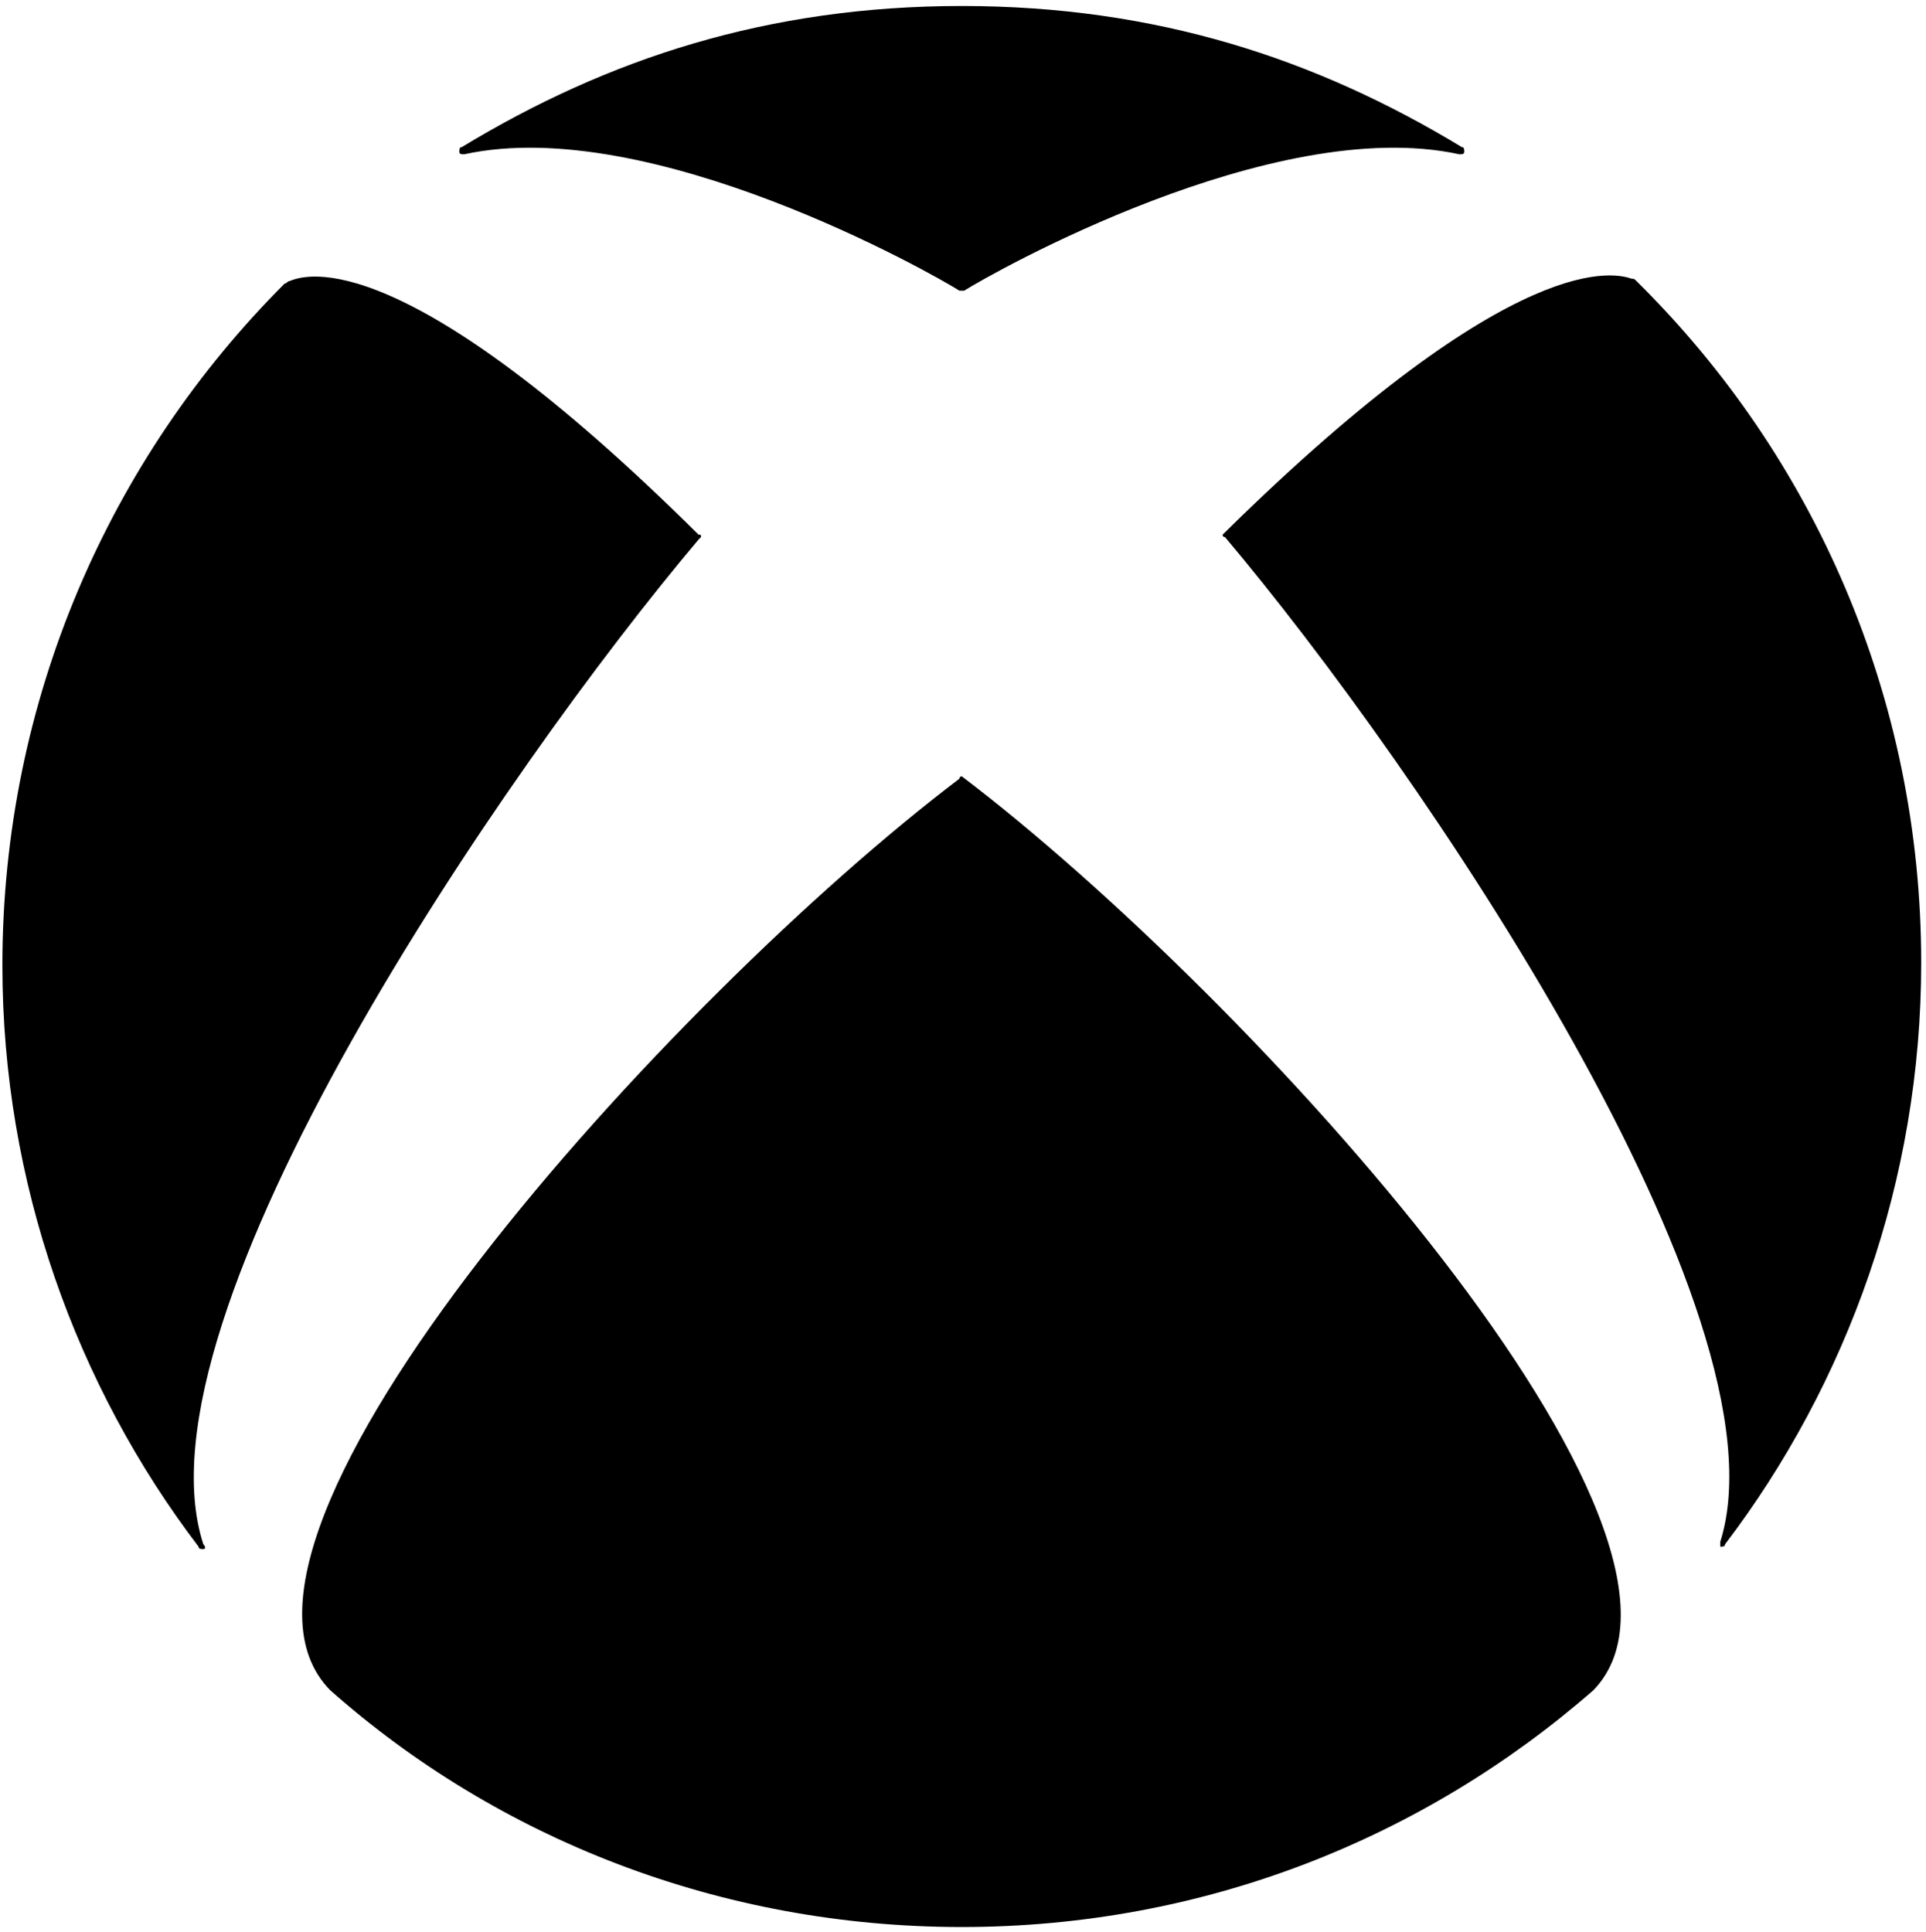 <svg width="322" height="323" xmlns="http://www.w3.org/2000/svg">

 <g>
  <title>background</title>
  <rect fill="none" id="canvas_background" height="325" width="324" y="-1" x="-1"/>
 </g>
 <g>
  <title>Layer 1</title>
  <g id="svg_1">
   <path id="svg_3" d="m160.8,129.8c0,0 0.4,0 0,0c48.4,36.8 130.4,127.2 105.6,152.8c-28.4,24.8 -65.2,39.6 -105.6,39.6s-77.6,-14.8 -105.6,-39.6c-25.2,-25.6 57.2,-116 105.2,-152.4c0,-0.4 0.4,-0.4 0.4,-0.4zm83.6,-105.2c-24.4,-14.8 -51.2,-23.6 -83.6,-23.6s-59.2,8.8 -83.6,23.6c-0.4,0 -0.4,0.4 -0.4,0.8s0.4,0.4 0.8,0.4c31.2,-6.8 78.4,20 82.8,22.8l0.4,0l0.4,0c4.4,-2.8 51.6,-29.6 82.8,-22.8c0.4,0 0.8,0 0.8,-0.4s0,-0.8 -0.4,-0.8l0,0zm-196,22.4c-0.4,0 -0.4,0.4 -0.8,0.4c-29.2,29.2 -47.2,69.6 -47.2,114c0,36.4 12.4,70.4 32.8,97.2c0,0.4 0.4,0.4 0.8,0.4s0.4,-0.4 0,-0.8c-12.4,-38 50.4,-129.6 82.8,-168l0.4,-0.4c0,-0.4 0,-0.4 -0.4,-0.4c-49.2,-48.8 -65.6,-43.6 -68.4,-42.4zm156.4,42l-0.4,0.4c0,0 0,0.4 0.4,0.4c32.4,38.4 94.8,130 82.8,168l0,0.8c0.4,0 0.8,0 0.8,-0.4c20.4,-26.8 32.8,-60.8 32.8,-97.2c0,-44.4 -18,-84.8 -47.6,-114c-0.4,-0.4 -0.4,-0.4 -0.8,-0.4c-2.4,-0.8 -18.8,-6 -68,42.4z"/>
  </g>
 </g>
</svg>